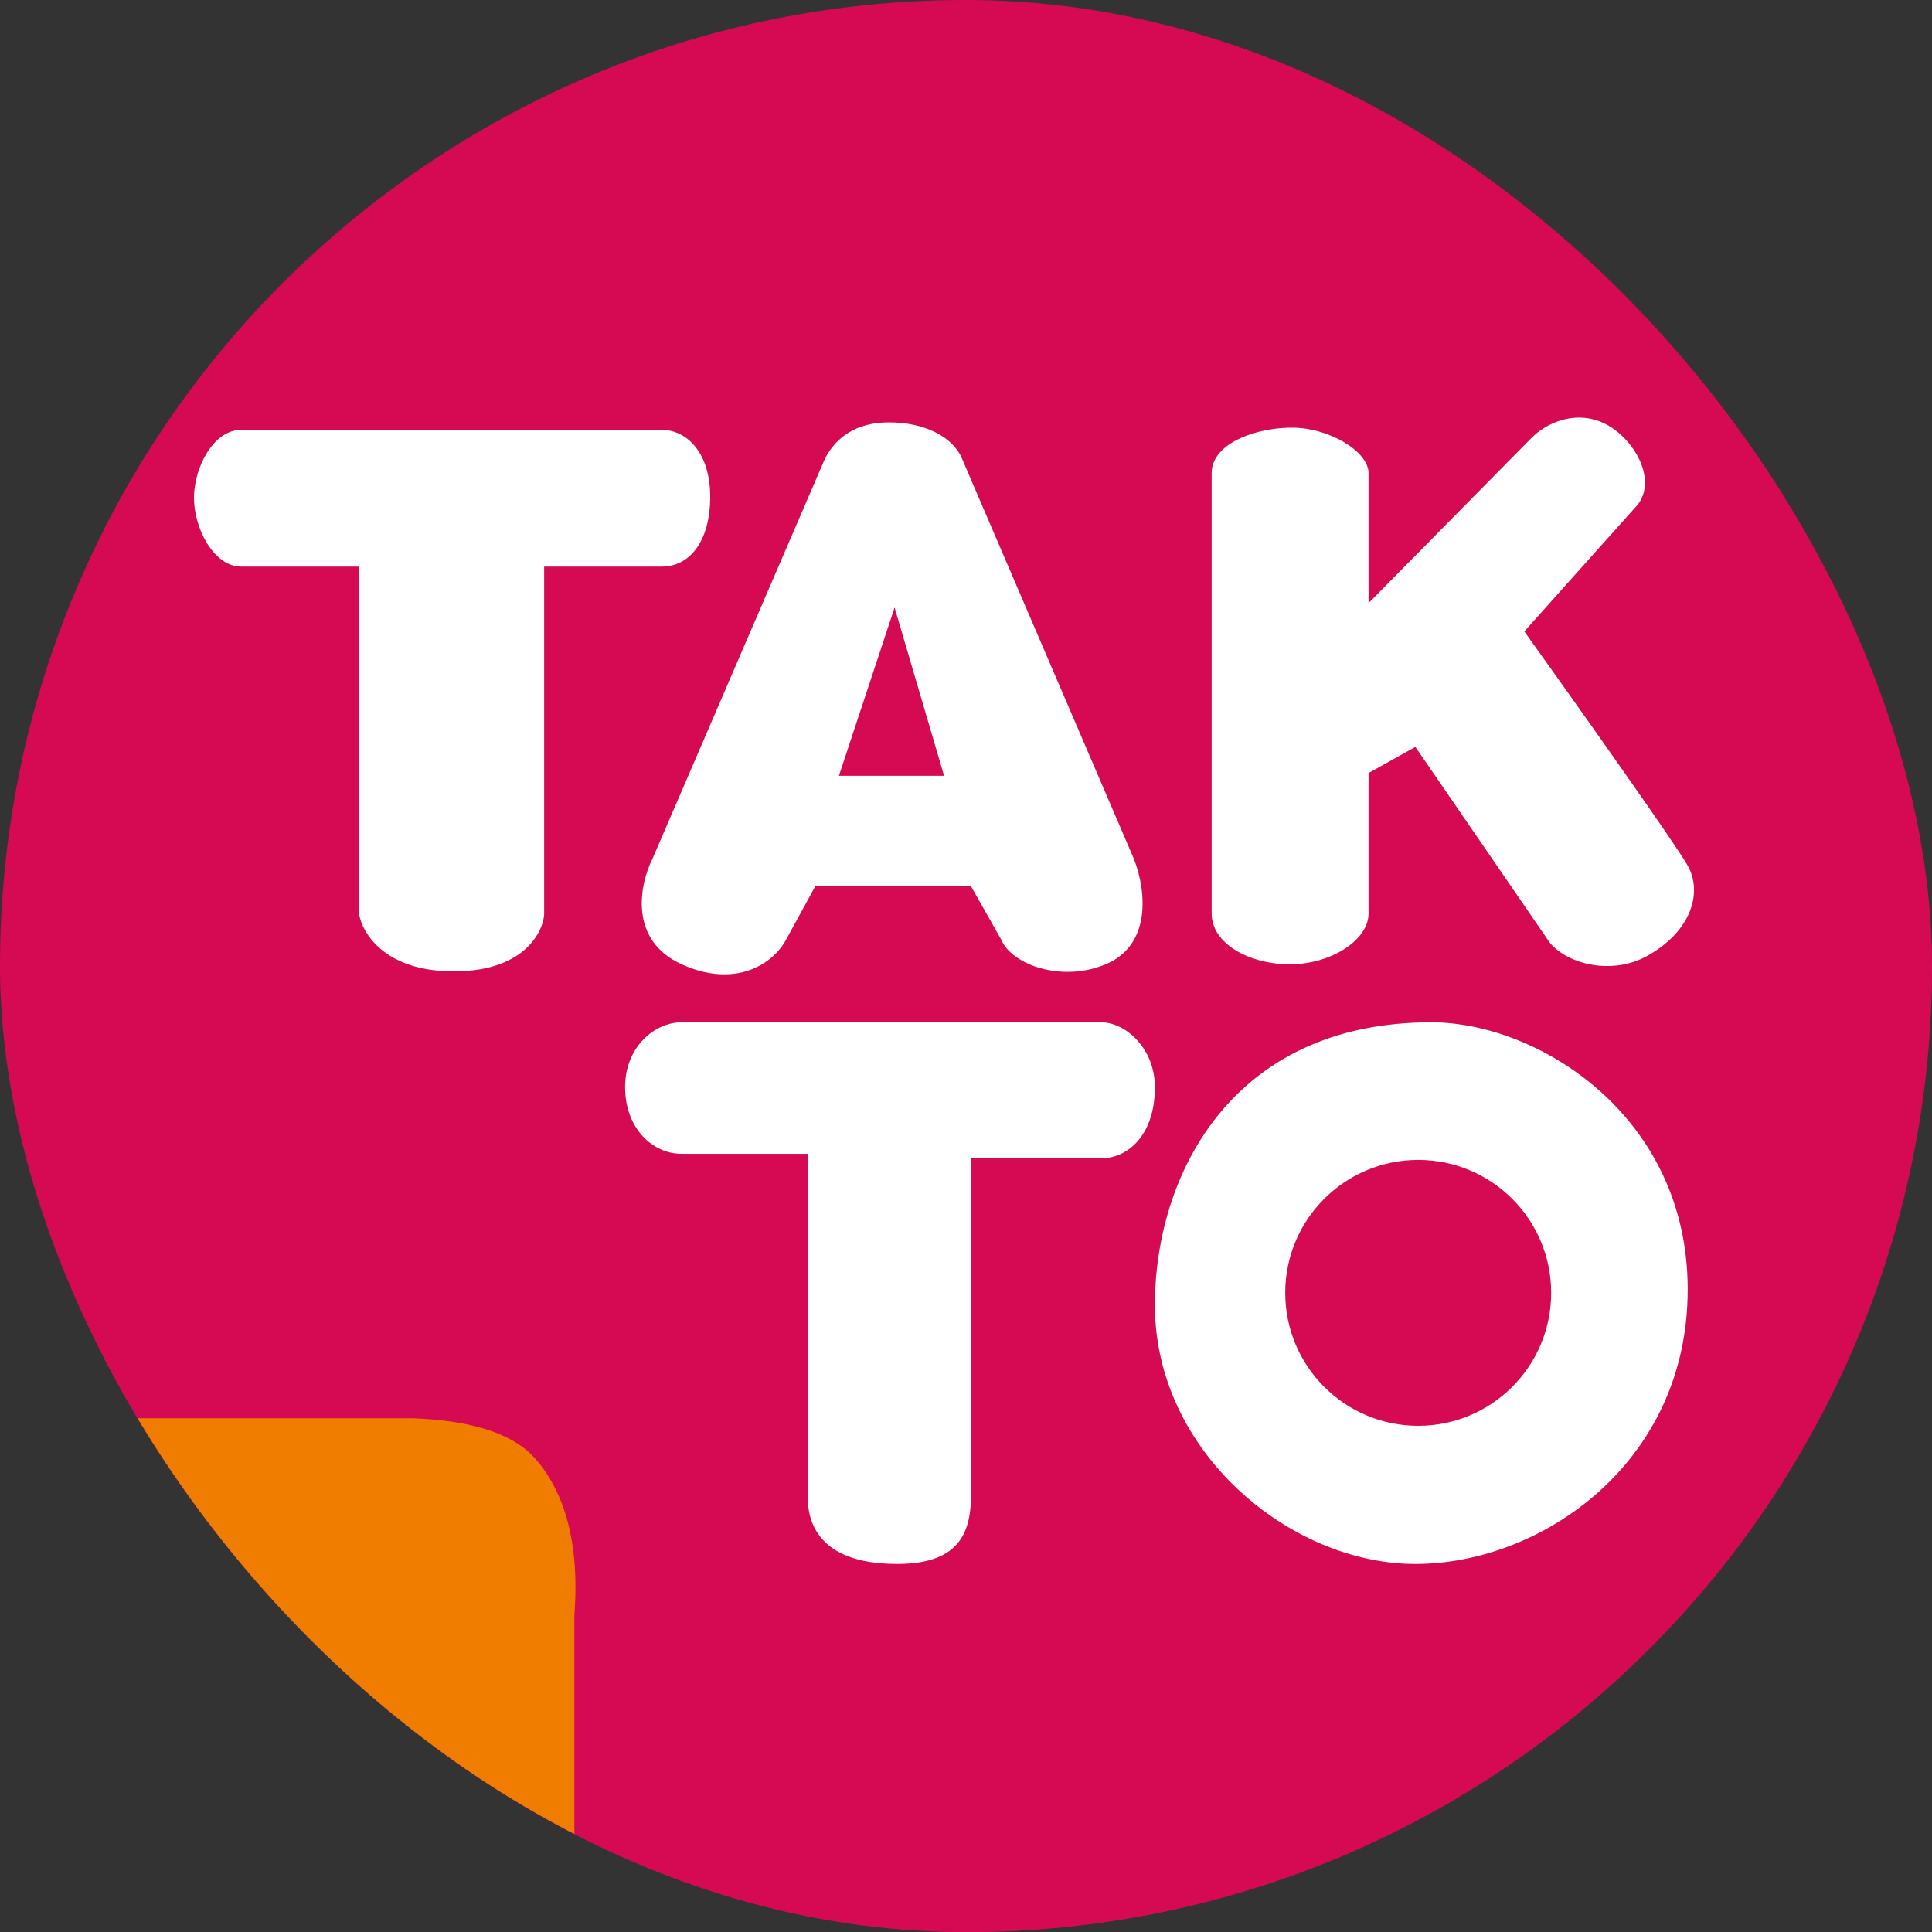 <svg width="60" height="60" viewBox="0 0 60 60" fill="none" xmlns="http://www.w3.org/2000/svg">
<rect x="0" y="0" width="60" height="60" fill="#333333" stroke="none"/>
<g clip-path="url(#clip0_2072_575)">
<rect width="60" height="60" rx="30" fill="#D60A52"/>
<path d="M50.417 8.013H8.216C5.474 8.013 3.251 10.236 3.251 12.977V44.078L19.525 60.145H50.417C53.159 60.145 55.381 57.922 55.381 55.18V12.977C55.381 10.236 53.159 8.013 50.417 8.013Z" fill="#D60A52"/>
<path d="M12.848 44.047H1.465L17.837 60.145V50.193C17.898 49.276 18.035 46.893 16.613 45.288C15.587 44.129 13.383 44.078 12.848 44.047Z" fill="#F07D00"/>
<path fill-rule="evenodd" clip-rule="evenodd" d="M37.629 28.372V14.692C37.629 13.736 39.091 13.256 40.2 13.283C41.31 13.31 42.501 14.028 42.501 14.692V18.73L47.575 13.588C48.135 13.025 49.274 12.614 50.248 13.425C51.025 14.073 51.383 15.138 50.789 15.753L47.339 19.61C48.872 21.752 52.034 26.207 52.413 26.883C52.887 27.729 52.513 28.93 51.16 29.685C50.078 30.288 48.708 29.959 48.135 29.284L43.956 23.196L42.501 24.008V28.372C42.501 29.193 41.337 29.947 40.065 29.947C38.793 29.947 37.629 29.307 37.629 28.372ZM20.257 26.684L25.625 14.232C25.947 13.614 26.556 13.117 27.612 13.117C28.668 13.117 29.572 13.535 29.871 14.232L35.218 26.684C35.627 27.747 35.721 29.369 34.338 29.947C32.955 30.525 31.415 29.947 31.101 29.193L30.158 27.527H25.317L24.406 29.193C23.997 29.947 22.828 30.701 21.169 29.947C19.509 29.193 19.869 27.457 20.257 26.684ZM11.145 17.596V28.3C11.157 28.767 11.764 30.167 14.096 30.167C16.428 30.167 16.936 28.767 16.899 28.3V17.596H20.551C21.449 17.596 22.056 16.77 22.056 15.425C22.056 14.079 21.346 13.351 20.551 13.351H7.489C6.617 13.351 6.04 14.524 6.024 15.425C6.008 16.359 6.617 17.596 7.489 17.596H11.145ZM21.169 31.748H34.192C34.958 31.748 35.866 32.56 35.866 33.763C35.866 35.266 35.015 35.975 34.192 35.975H30.158V46.358C30.158 47.464 29.909 48.57 27.866 48.57C25.313 48.57 25.086 47.152 25.086 46.5V35.833H21.169C20.257 35.833 19.413 35.033 19.413 33.763C19.413 32.492 20.349 31.748 21.169 31.748ZM52.413 40.045C52.413 34.635 47.75 31.748 44.45 31.748C38.229 31.748 35.866 36.528 35.866 40.532C35.866 45.088 40.065 48.57 43.956 48.57C47.846 48.57 52.413 45.454 52.413 40.045ZM29.319 24.093L27.782 18.867L26.053 24.093H29.319ZM44.044 44.28C46.324 44.28 48.173 42.431 48.173 40.151C48.173 37.87 46.324 36.022 44.044 36.022C41.763 36.022 39.914 37.87 39.914 40.151C39.914 42.431 41.763 44.28 44.044 44.28Z" fill="white"/>
</g>
<defs>
<clipPath id="clip0_2072_575">
<rect width="60" height="60" rx="30" fill="white"/>
</clipPath>
</defs>
</svg>
